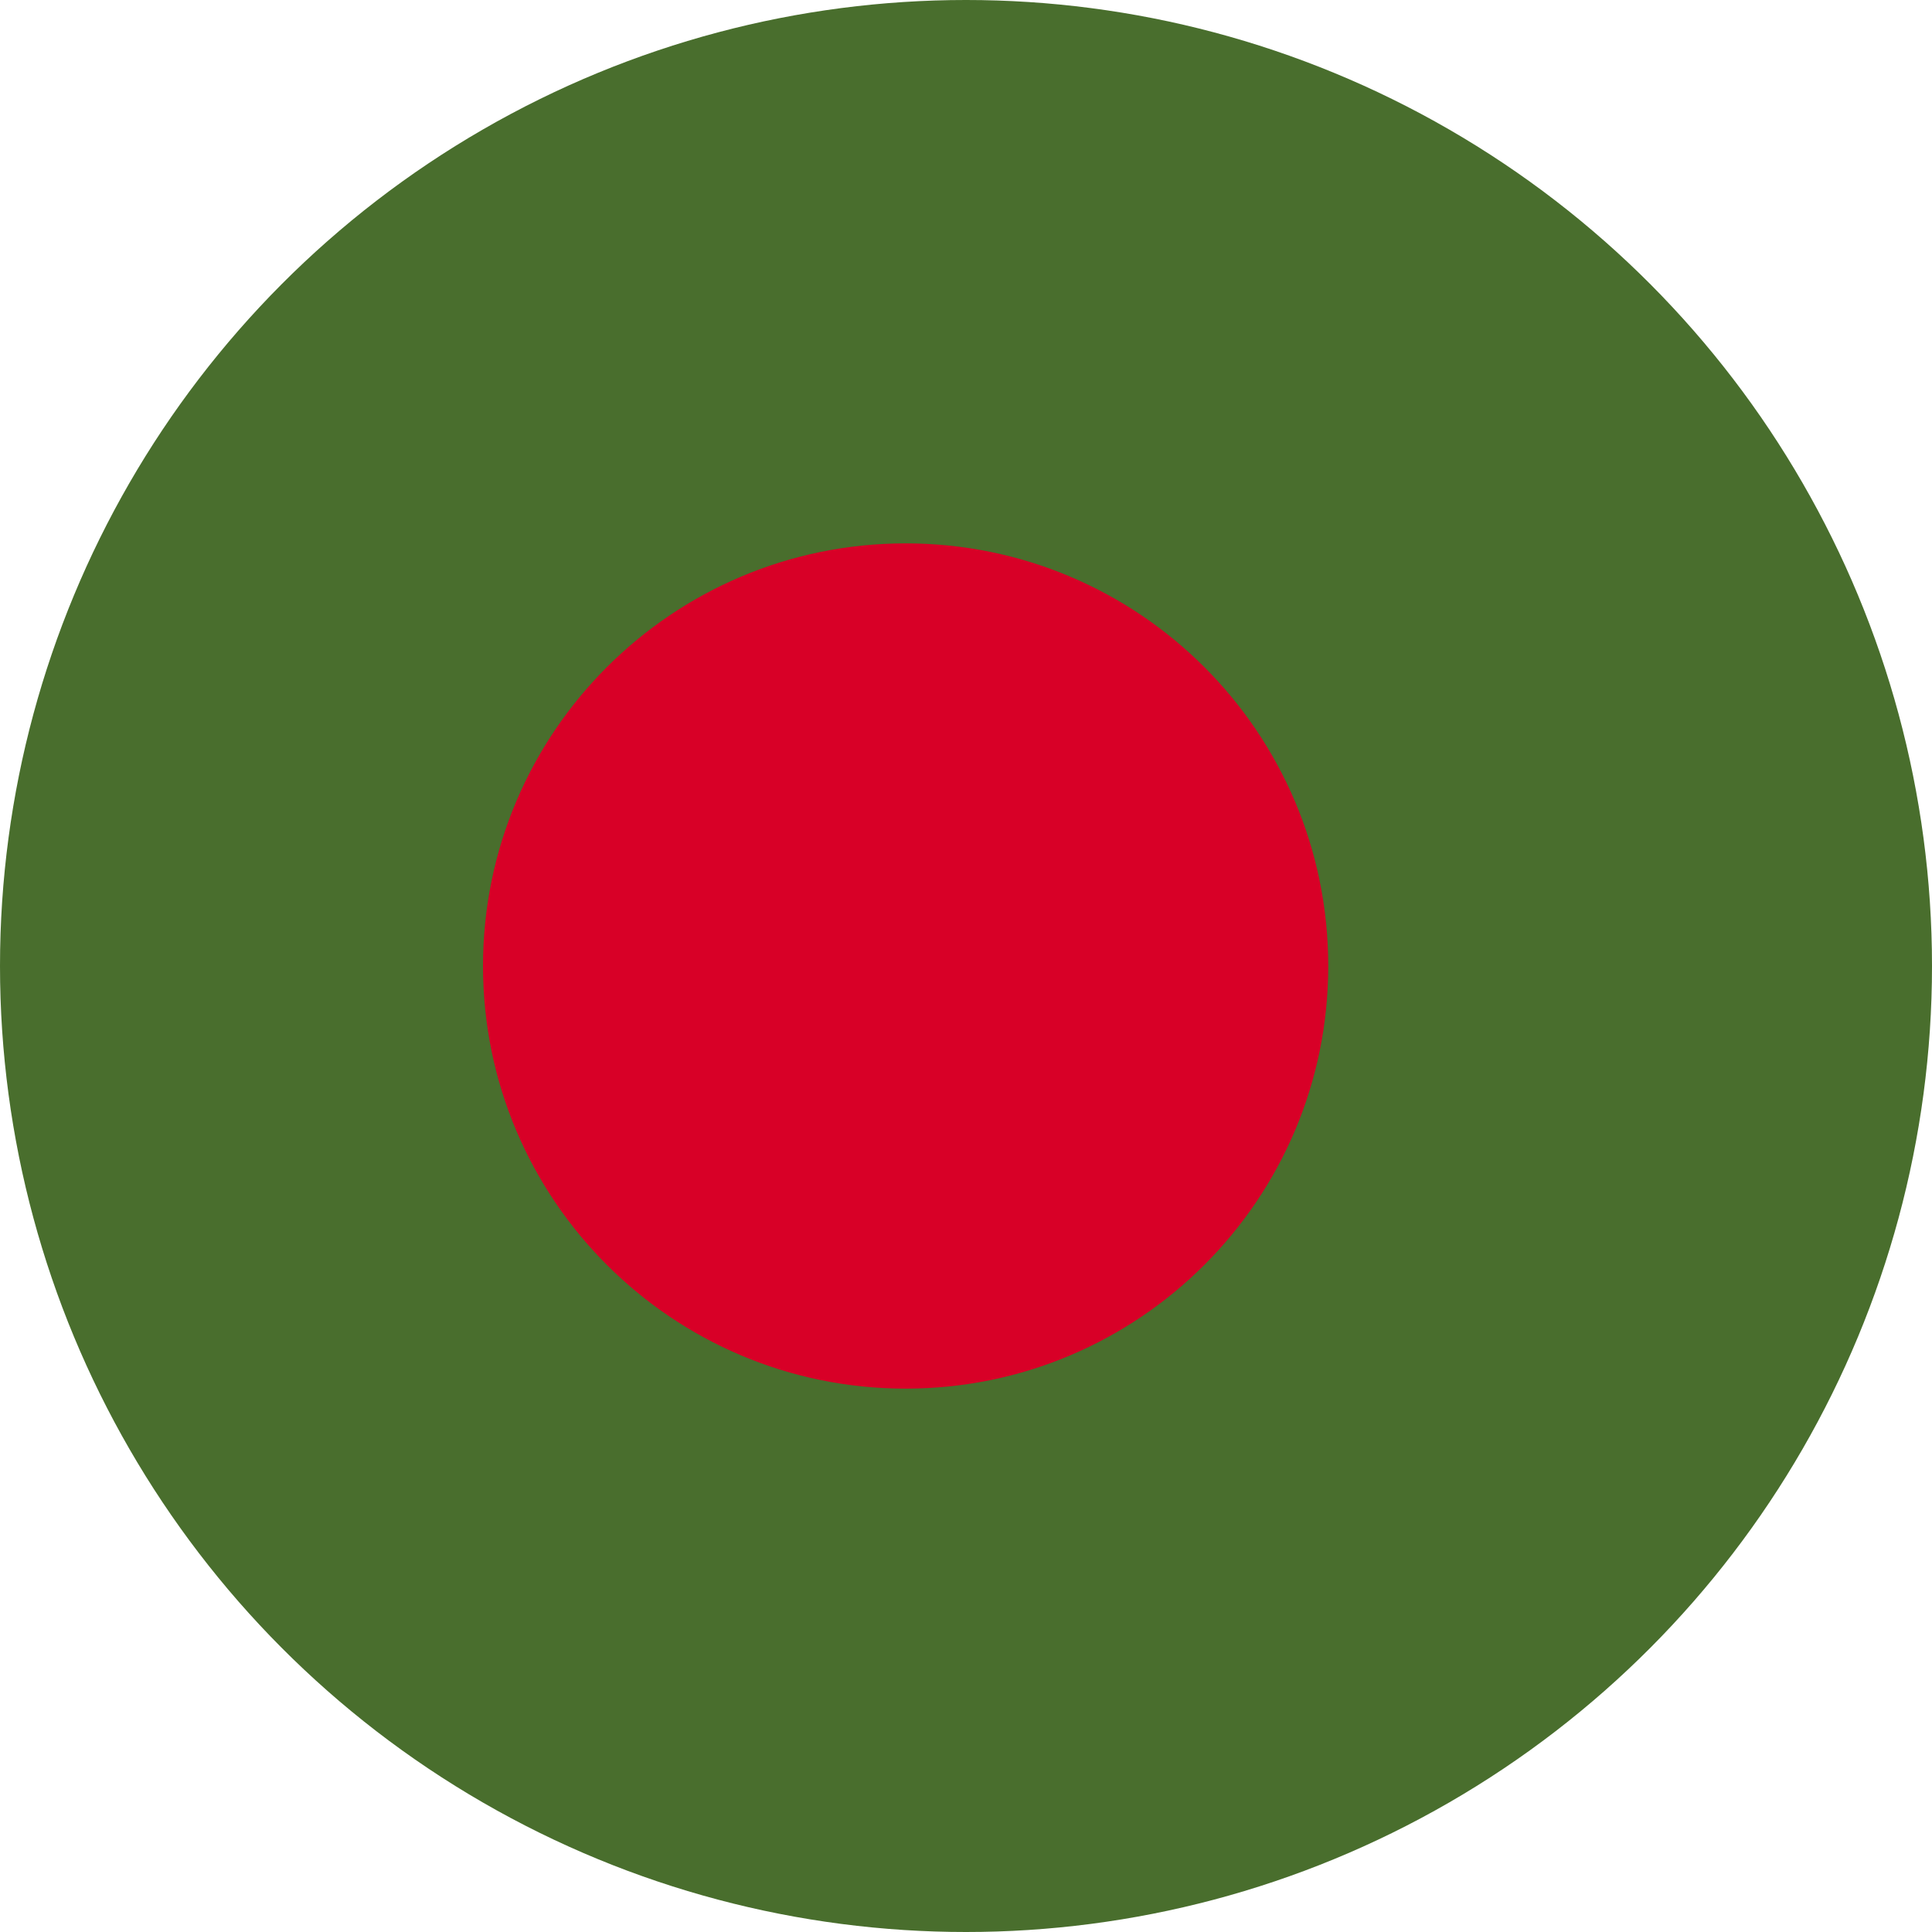 <svg width="24" height="24" viewBox="0 0 24 24" fill="none" xmlns="http://www.w3.org/2000/svg">
<circle cx="12" cy="12" r="12" fill="#496E2D"/>
<path d="M11.25 17.25C14.149 17.25 16.5 14.899 16.5 12C16.5 9.101 14.149 6.75 11.25 6.75C8.351 6.75 6 9.101 6 12C6 14.899 8.351 17.25 11.25 17.25Z" fill="#D80027"/>
</svg>
